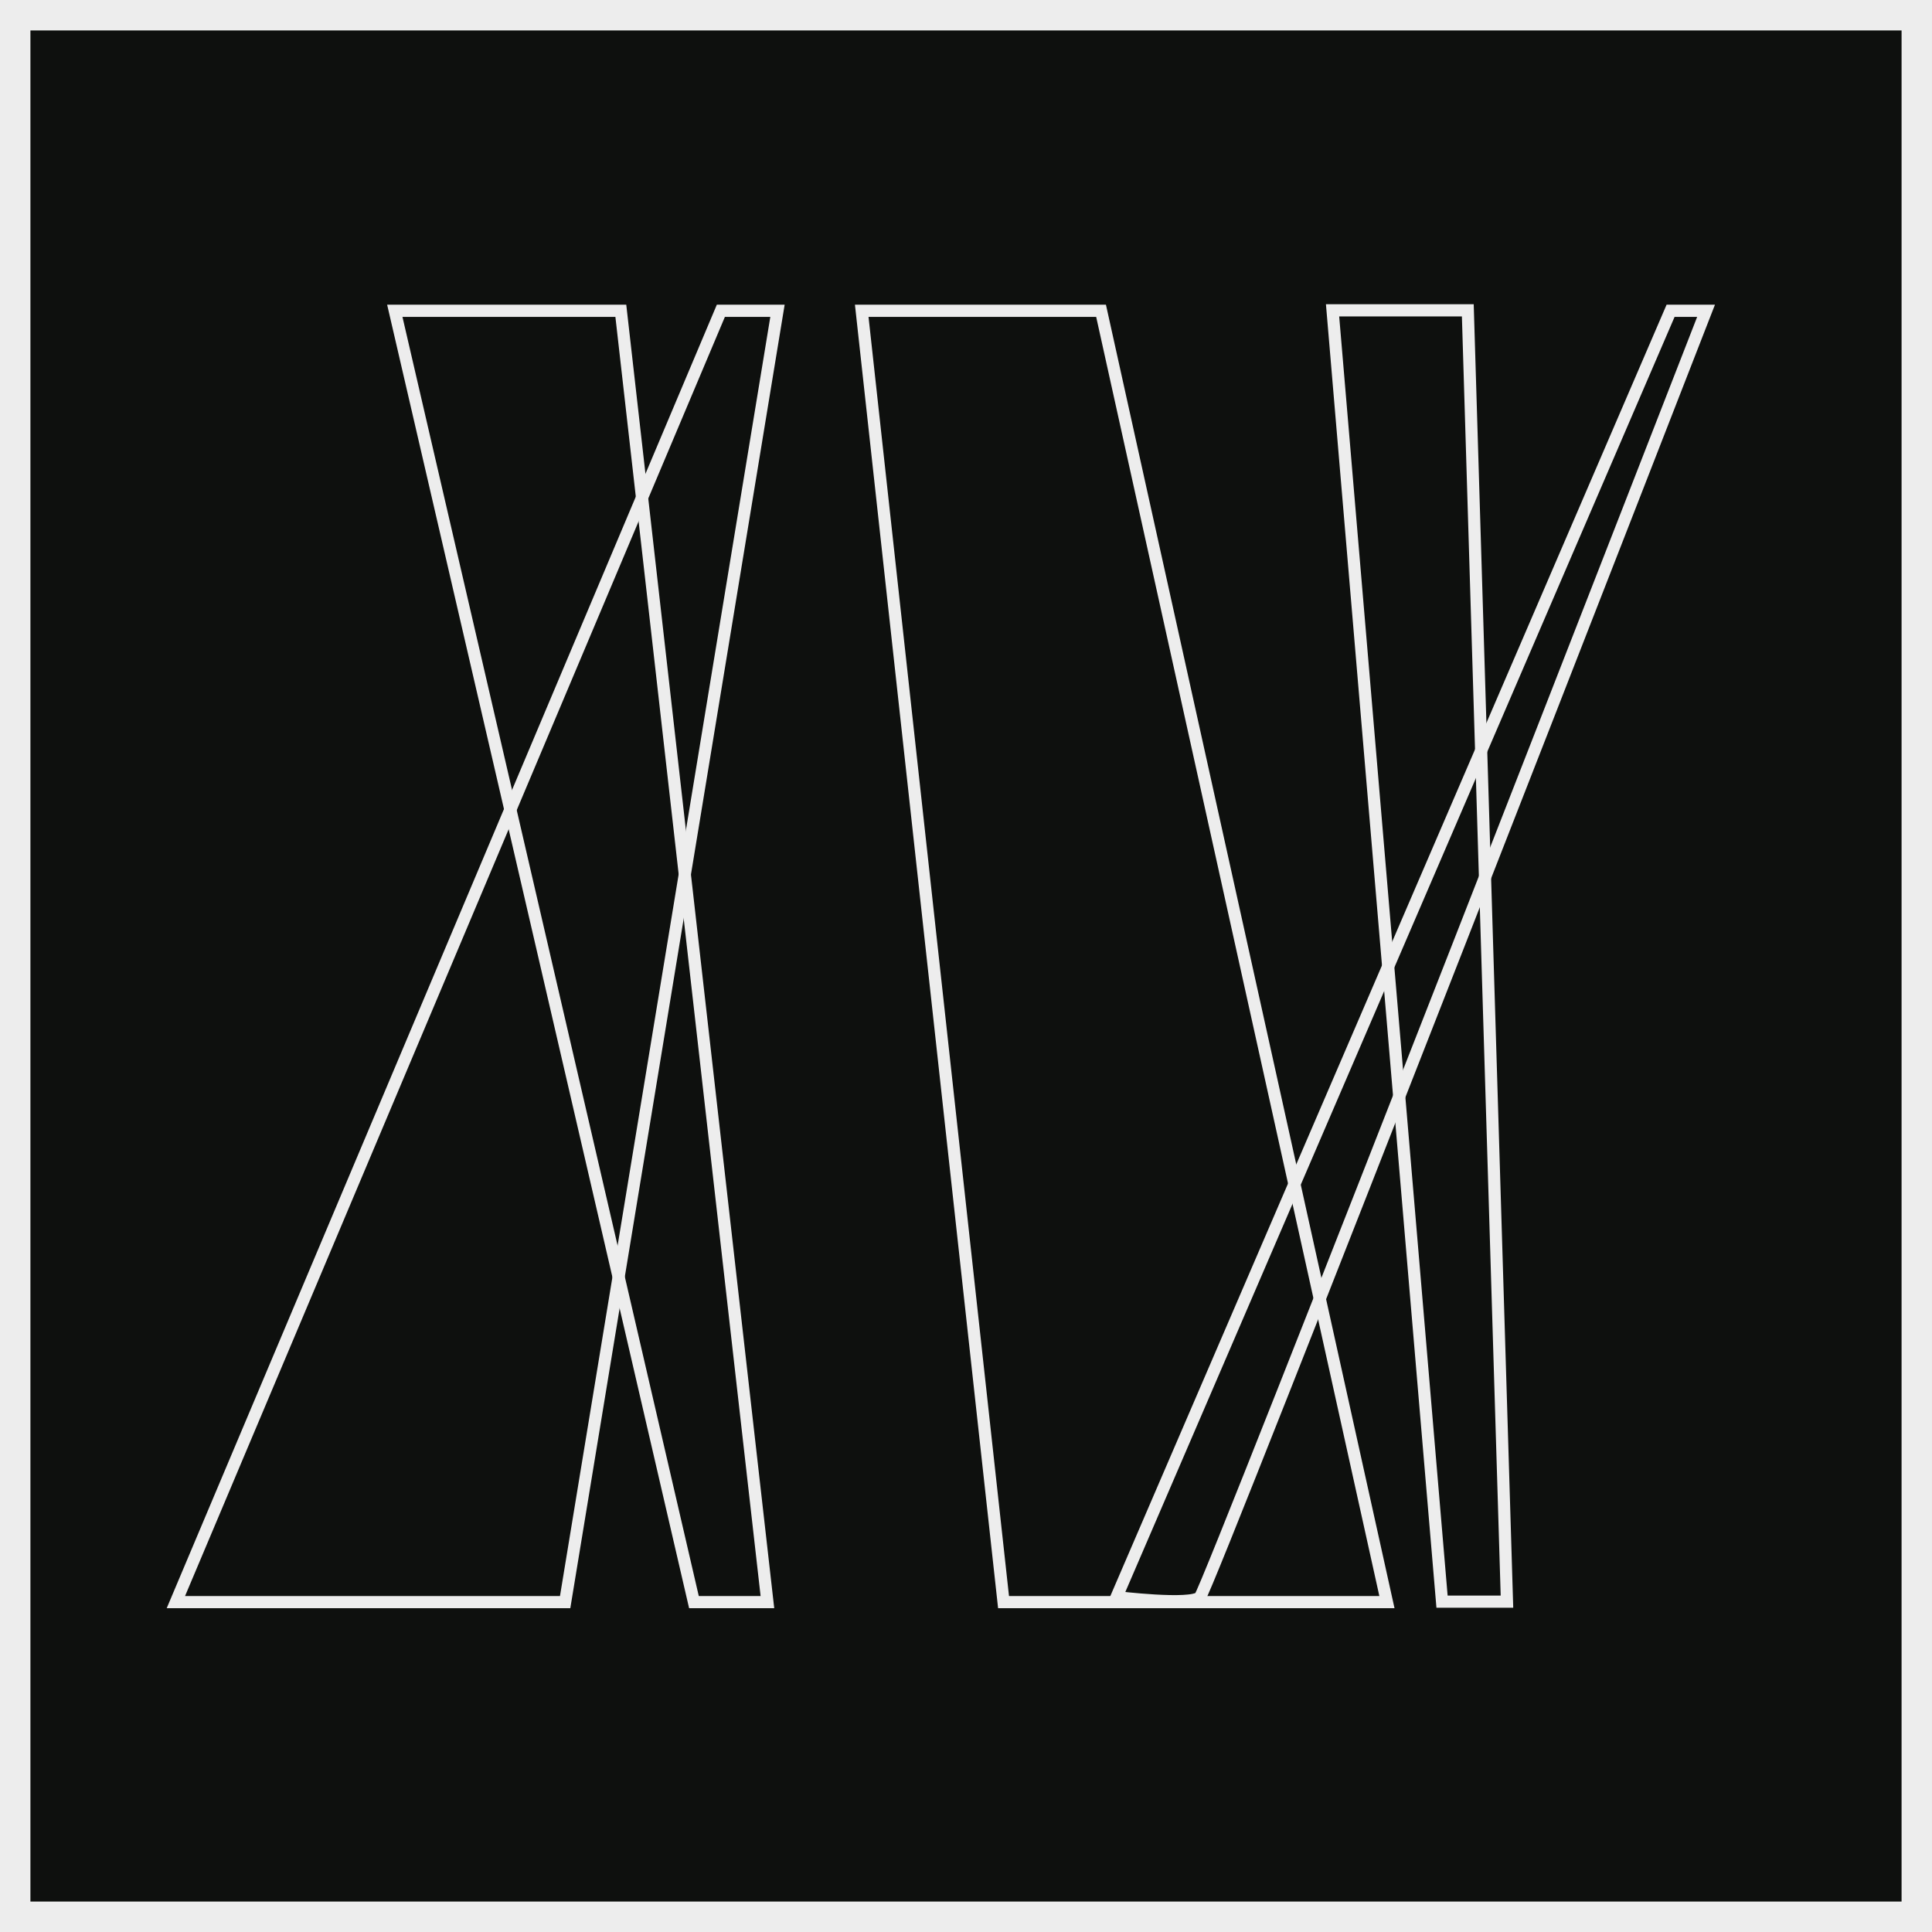 <?xml version="1.0" encoding="UTF-8"?>
<svg xmlns="http://www.w3.org/2000/svg" id="Calque_2" data-name="Calque 2" viewBox="0 0 635 635">
  <rect x="0" y="0" width="635" height="635" fill="#808080" stroke="none"/>
  <defs>
    <style>
      .cls-1 {
        fill: #0e100e;
        stroke-width: 10px;
      }

      .cls-1, .cls-2 {
        stroke: #ededed;
        stroke-miterlimit: 10;
      }

      .cls-2 {
        fill: none;
        stroke-width: 4px;
      }
    </style>
  </defs>
  <g id="Calque_22" data-name="Calque 22">
    <g>
      <rect class="cls-1" x="5" y="5" width="625" height="625" transform="translate(0 635) rotate(-90)"></rect>
      <g>
        <polygon class="cls-2" points="236.93 102.15 57.81 526.57 185.75 526.57 255.54 102.15 236.93 102.15"></polygon>
        <polygon class="cls-2" points="283.23 102.15 329.84 526.57 455.85 526.57 361.89 102.15 283.23 102.15"></polygon>
        <path class="cls-2" d="M549.08,102.15l-182.12,422.79s24.54,3.01,27.46,0c2.91-3.01,166.32-422.79,166.32-422.79h-11.65Z"></path>
      </g>
      <polygon class="cls-2" points="437.98 102 473.96 526.42 495.3 526.42 482.43 102 437.98 102"></polygon>
      <polygon class="cls-2" points="129.76 102.15 228.08 526.57 252.23 526.57 204.05 102.15 129.76 102.15"></polygon>
    </g>
  </g>
</svg>
